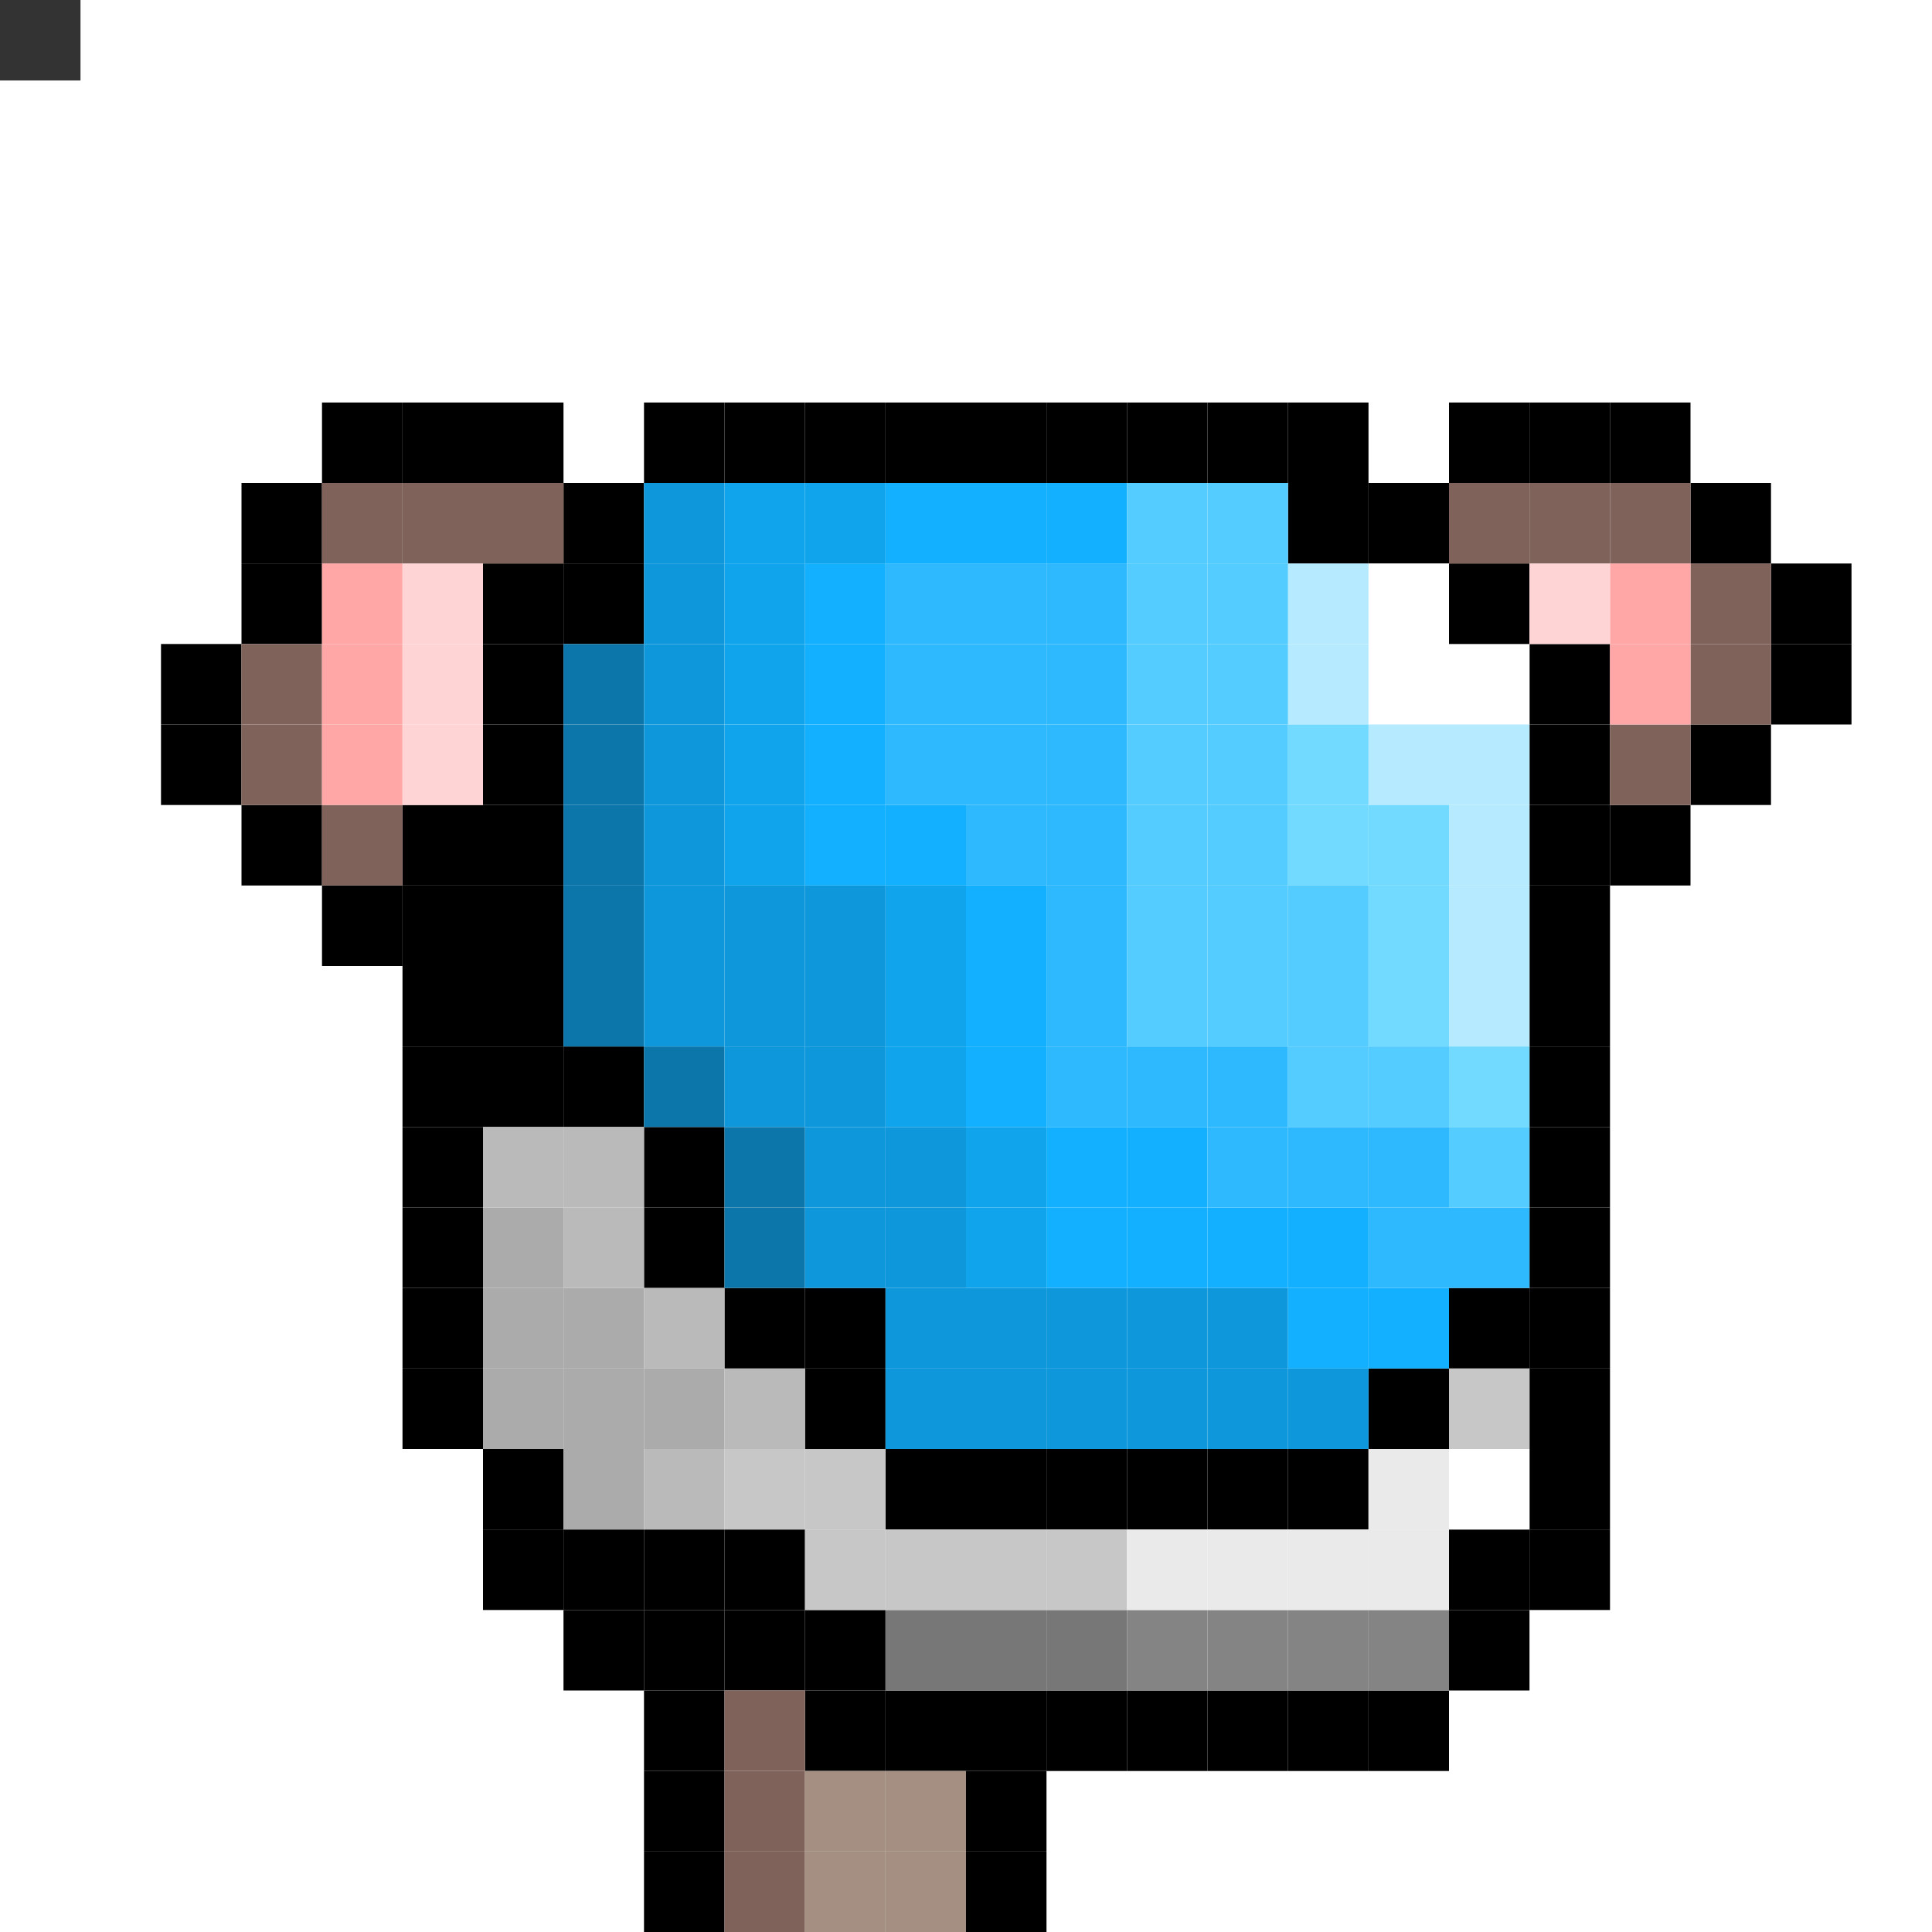 <svg id="mouse-svg" xmlns="http://www.w3.org/2000/svg" preserveAspectRatio="xMinYMin meet" viewBox="0 0 24 24"><rect x="0" y="0" width="24" height="24" fill="#333333" stroke="none"/> <rect class='c00' x='9' y='20'/><rect class='c00' x='10' y='20'/><rect class='c00' x='10' y='21'/><rect class='c00' x='11' y='21'/><rect class='c00' x='12' y='21'/><rect class='c00' x='19' y='8'/><rect class='c00' x='19' y='9'/><rect class='c00' x='19' y='10'/><rect class='c00' x='19' y='11'/><rect class='c00' x='19' y='12'/><rect class='c00' x='19' y='13'/><rect class='c00' x='19' y='14'/><rect class='c00' x='19' y='15'/><rect class='c00' x='19' y='16'/><rect class='c00' x='19' y='17'/><rect class='c00' x='19' y='18'/><rect class='c00' x='18' y='19'/><rect class='c00' x='18' y='20'/><rect class='c00' x='17' y='21'/><rect class='c00' x='16' y='21'/><rect class='c00' x='15' y='21'/><rect class='c00' x='14' y='21'/><rect class='c00' x='13' y='21'/><rect class='c00' x='9' y='19'/><rect class='c00' x='8' y='19'/><rect class='c00' x='7' y='19'/><rect class='c00' x='6' y='19'/><rect class='c00' x='6' y='18'/><rect class='c00' x='5' y='17'/><rect class='c00' x='5' y='16'/><rect class='c00' x='5' y='15'/><rect class='c00' x='5' y='14'/><rect class='c00' x='5' y='13'/><rect class='c00' x='5' y='12'/><rect class='c00' x='5' y='11'/><rect class='c00' x='5' y='10'/><rect class='c00' x='6' y='10'/><rect class='c00' x='6' y='11'/><rect class='c00' x='6' y='12'/><rect class='c00' x='18' y='16'/><rect class='c00' x='17' y='17'/><rect class='c00' x='16' y='18'/><rect class='c00' x='15' y='18'/><rect class='c00' x='14' y='18'/><rect class='c00' x='13' y='18'/><rect class='c00' x='12' y='18'/><rect class='c00' x='11' y='18'/><rect class='c00' x='10' y='17'/><rect class='c00' x='10' y='16'/><rect class='c00' x='9' y='16'/><rect class='c00' x='8' y='15'/><rect class='c00' x='8' y='14'/><rect class='c00' x='7' y='13'/><rect class='c00' x='6' y='13'/><rect class='c00' x='6' y='7'/><rect class='c00' x='6' y='8'/><rect class='c00' x='6' y='9'/><rect class='c00' x='7' y='6'/><rect class='c00' x='7' y='7'/><rect class='c00' x='8' y='5'/><rect class='c00' x='9' y='5'/><rect class='c00' x='10' y='5'/><rect class='c00' x='11' y='5'/><rect class='c00' x='12' y='5'/><rect class='c00' x='13' y='5'/><rect class='c00' x='14' y='5'/><rect class='c00' x='15' y='5'/><rect class='c00' x='16' y='5'/><rect class='c00' x='16' y='6'/><rect class='c00' x='17' y='6'/><rect class='c22' x='11' y='20'/><rect class='c22' x='12' y='20'/><rect class='c22' x='13' y='20'/><rect class='c23' x='14' y='20'/><rect class='c23' x='15' y='20'/><rect class='c23' x='16' y='20'/><rect class='c23' x='17' y='20'/><rect class='c24' x='6' y='15'/><rect class='c24' x='6' y='16'/><rect class='c24' x='6' y='17'/><rect class='c24' x='7' y='16'/><rect class='c24' x='7' y='17'/><rect class='c24' x='7' y='18'/><rect class='c24' x='8' y='17'/><rect class='c25' x='6' y='14'/><rect class='c25' x='7' y='14'/><rect class='c25' x='7' y='15'/><rect class='c25' x='8' y='16'/><rect class='c25' x='9' y='17'/><rect class='c25' x='8' y='18'/><rect class='c26' x='9' y='18'/><rect class='c26' x='10' y='18'/><rect class='c26' x='10' y='19'/><rect class='c26' x='11' y='19'/><rect class='c26' x='12' y='19'/><rect class='c26' x='13' y='19'/><rect class='c26' x='18' y='17'/><rect class='c27' x='14' y='19'/><rect class='c27' x='15' y='19'/><rect class='c27' x='16' y='19'/><rect class='c27' x='17' y='19'/><rect class='c27' x='17' y='18'/><rect class='c38' x='18' y='18'/><rect class='c38' x='17' y='7'/><rect class='c38' x='17' y='8'/><rect class='c38' x='18' y='8'/><rect class='c37' x='16' y='7'/><rect class='c37' x='16' y='8'/><rect class='c37' x='17' y='9'/><rect class='c37' x='18' y='9'/><rect class='c28' x='7' y='8'/><rect class='c28' x='7' y='9'/><rect class='c28' x='7' y='10'/><rect class='c28' x='7' y='11'/><rect class='c28' x='7' y='12'/><rect class='c28' x='8' y='13'/><rect class='c28' x='9' y='14'/><rect class='c28' x='9' y='15'/><rect class='c29' x='8' y='6'/><rect class='c29' x='8' y='7'/><rect class='c29' x='8' y='8'/><rect class='c29' x='8' y='9'/><rect class='c29' x='8' y='10'/><rect class='c29' x='8' y='11'/><rect class='c29' x='8' y='12'/><rect class='c29' x='16' y='17'/><rect class='c29' x='15' y='17'/><rect class='c29' x='14' y='17'/><rect class='c29' x='13' y='17'/><rect class='c29' x='12' y='17'/><rect class='c29' x='11' y='17'/><rect class='c29' x='15' y='16'/><rect class='c29' x='14' y='16'/><rect class='c29' x='13' y='16'/><rect class='c29' x='12' y='16'/><rect class='c29' x='11' y='16'/><rect class='c29' x='11' y='15'/><rect class='c29' x='11' y='14'/><rect class='c29' x='10' y='14'/><rect class='c29' x='10' y='15'/><rect class='c29' x='10' y='13'/><rect class='c29' x='10' y='12'/><rect class='c29' x='10' y='11'/><rect class='c29' x='9' y='11'/><rect class='c29' x='9' y='12'/><rect class='c29' x='9' y='13'/><rect class='c30' x='9' y='10'/><rect class='c30' x='9' y='9'/><rect class='c30' x='9' y='8'/><rect class='c30' x='9' y='7'/><rect class='c30' x='9' y='6'/><rect class='c30' x='10' y='6'/><rect class='c30' x='11' y='11'/><rect class='c30' x='11' y='12'/><rect class='c30' x='11' y='13'/><rect class='c30' x='12' y='14'/><rect class='c30' x='12' y='15'/><rect class='c31' x='11' y='6'/><rect class='c31' x='12' y='6'/><rect class='c31' x='13' y='6'/><rect class='c31' x='10' y='7'/><rect class='c31' x='10' y='8'/><rect class='c31' x='10' y='9'/><rect class='c31' x='10' y='10'/><rect class='c31' x='11' y='10'/><rect class='c31' x='12' y='11'/><rect class='c31' x='12' y='12'/><rect class='c31' x='12' y='13'/><rect class='c31' x='13' y='14'/><rect class='c31' x='14' y='14'/><rect class='c31' x='14' y='15'/><rect class='c31' x='13' y='15'/><rect class='c31' x='15' y='15'/><rect class='c31' x='16' y='15'/><rect class='c31' x='16' y='16'/><rect class='c31' x='17' y='16'/><rect class='c32' x='18' y='15'/><rect class='c32' x='17' y='15'/><rect class='c32' x='17' y='14'/><rect class='c32' x='16' y='14'/><rect class='c32' x='15' y='14'/><rect class='c32' x='15' y='13'/><rect class='c32' x='14' y='13'/><rect class='c32' x='13' y='13'/><rect class='c32' x='13' y='12'/><rect class='c32' x='13' y='11'/><rect class='c32' x='13' y='10'/><rect class='c32' x='12' y='10'/><rect class='c32' x='12' y='9'/><rect class='c32' x='11' y='9'/><rect class='c32' x='11' y='8'/><rect class='c32' x='11' y='7'/><rect class='c32' x='13' y='7'/><rect class='c32' x='13' y='8'/><rect class='c32' x='13' y='9'/><rect class='c32' x='12' y='7'/><rect class='c32' x='12' y='8'/><rect class='c33' x='15' y='6'/><rect class='c33' x='14' y='6'/><rect class='c36' x='16' y='9'/><rect class='c36' x='16' y='10'/><rect class='c36' x='17' y='10'/><rect class='c36' x='17' y='11'/><rect class='c36' x='17' y='12'/><rect class='c37' x='18' y='11'/><rect class='c37' x='18' y='12'/><rect class='c37' x='18' y='10'/><rect class='c36' x='18' y='13'/><rect class='c35' x='18' y='14'/><rect class='c33' x='15' y='7'/><rect class='c33' x='14' y='8'/><rect class='c33' x='14' y='9'/><rect class='c33' x='14' y='10'/><rect class='c33' x='14' y='11'/><rect class='c33' x='14' y='12'/><rect class='c33' x='14' y='7'/><rect class='c33' x='15' y='8'/><rect class='c33' x='15' y='9'/><rect class='c33' x='15' y='10'/><rect class='c33' x='15' y='11'/><rect class='c33' x='15' y='12'/><rect class='c33' x='16' y='11'/><rect class='c33' x='16' y='12'/><rect class='c33' x='16' y='13'/><rect class='c33' x='17' y='13'/><rect class='c00' x='19' y='19'/><rect class='c00' x='8' y='20'/><rect class='c00' x='18' y='7'/><rect class='c00' x='8' y='21'/><rect class='c00' x='8' y='22'/><rect class='c00' x='8' y='23'/><rect class='c00' x='7' y='20'/><rect class='c00' x='4' y='11'/><rect class='c00' x='3' y='10'/><rect class='c00' x='2' y='9'/><rect class='c00' x='2' y='8'/><rect class='c00' x='3' y='7'/><rect class='c00' x='3' y='6'/><rect class='c00' x='4' y='5'/><rect class='c00' x='5' y='5'/><rect class='c00' x='6' y='5'/><rect class='c00' x='18' y='5'/><rect class='c00' x='19' y='5'/><rect class='c00' x='20' y='5'/><rect class='c00' x='21' y='6'/><rect class='c00' x='22' y='7'/><rect class='c00' x='22' y='8'/><rect class='c00' x='21' y='9'/><rect class='c00' x='20' y='10'/><rect class='c00' x='12' y='22'/><rect class='c00' x='12' y='23'/><rect class='c07' x='9' y='21'/><rect class='c07' x='9' y='22'/><rect class='c07' x='9' y='23'/><rect class='c07' x='20' y='9'/><rect class='c07' x='21' y='7'/><rect class='c07' x='21' y='8'/><rect class='c07' x='20' y='6'/><rect class='c07' x='19' y='6'/><rect class='c07' x='18' y='6'/><rect class='c07' x='6' y='6'/><rect class='c07' x='5' y='6'/><rect class='c07' x='4' y='6'/><rect class='c07' x='3' y='8'/><rect class='c07' x='3' y='9'/><rect class='c07' x='4' y='10'/><rect class='c03' x='4' y='7'/><rect class='c03' x='4' y='8'/><rect class='c03' x='4' y='9'/><rect class='c03' x='20' y='7'/><rect class='c03' x='20' y='8'/><rect class='c04' x='5' y='7'/><rect class='c04' x='5' y='8'/><rect class='c04' x='5' y='9'/><rect class='c04' x='19' y='7'/><rect class='c08' x='11' y='22'/><rect class='c08' x='11' y='23'/><rect class='c08' x='10' y='23'/><rect class='c08' x='10' y='22'/><style>rect{width:1px;height:1px;} #mouse-svg{shape-rendering: crispedges;} .c00{fill:#000000}.c01{fill:#B1ADAC}.c02{fill:#D7D7D7}.c03{fill:#FFA6A6}.c04{fill:#FFD4D5}.c05{fill:#B9AD95}.c06{fill:#E2D6BE}.c07{fill:#7F625A}.c08{fill:#A58F82}.c09{fill:#4B1E0B}.c10{fill:#6D2C10}.c11{fill:#D8D8D8}.c12{fill:#F5F5F5}.c13{fill:#433D4B}.c14{fill:#8D949C}.c15{fill:#05FF00}.c16{fill:#01C700}.c17{fill:#0B8F08}.c18{fill:#421C13}.c19{fill:#6B392A}.c20{fill:#A35E40}.c21{fill:#DCBD91}.c22{fill:#777777}.c23{fill:#848484}.c24{fill:#ABABAB}.c25{fill:#BABABA}.c26{fill:#C7C7C7}.c27{fill:#EAEAEA}.c28{fill:#0C76AA}.c29{fill:#0E97DB}.c30{fill:#10A4EC}.c31{fill:#13B0FF}.c32{fill:#2EB9FE}.c33{fill:#54CCFF}.c34{fill:#50C0F2}.c35{fill:#54CCFF}.c36{fill:#72DAFF}.c37{fill:#B6EAFF}.c38{fill:#FFFFFF}.c39{fill:#954546}.c40{fill:#0B87F7}.c41{fill:#FF2626}.c42{fill:#180F02}.c43{fill:#2B2319}.c44{fill:#FBDD4B}.c45{fill:#F5B923}.c46{fill:#CC8A18}.c47{fill:#3C2203}.c48{fill:#53320B}.c49{fill:#7B501D}.c50{fill:#FFE646}.c51{fill:#FFD627}.c52{fill:#F5B700}.c53{fill:#242424}.c54{fill:#4A4A4A}.c55{fill:#676767}.c56{fill:#F08306}.c57{fill:#FCA30E}.c58{fill:#FEBC0E}.c59{fill:#FBEC1C}.c60{fill:#14242F}.c61{fill:#B06837}.c62{fill:#8F4B0E}.c63{fill:#D88227}.c64{fill:#B06837}</style></svg>
